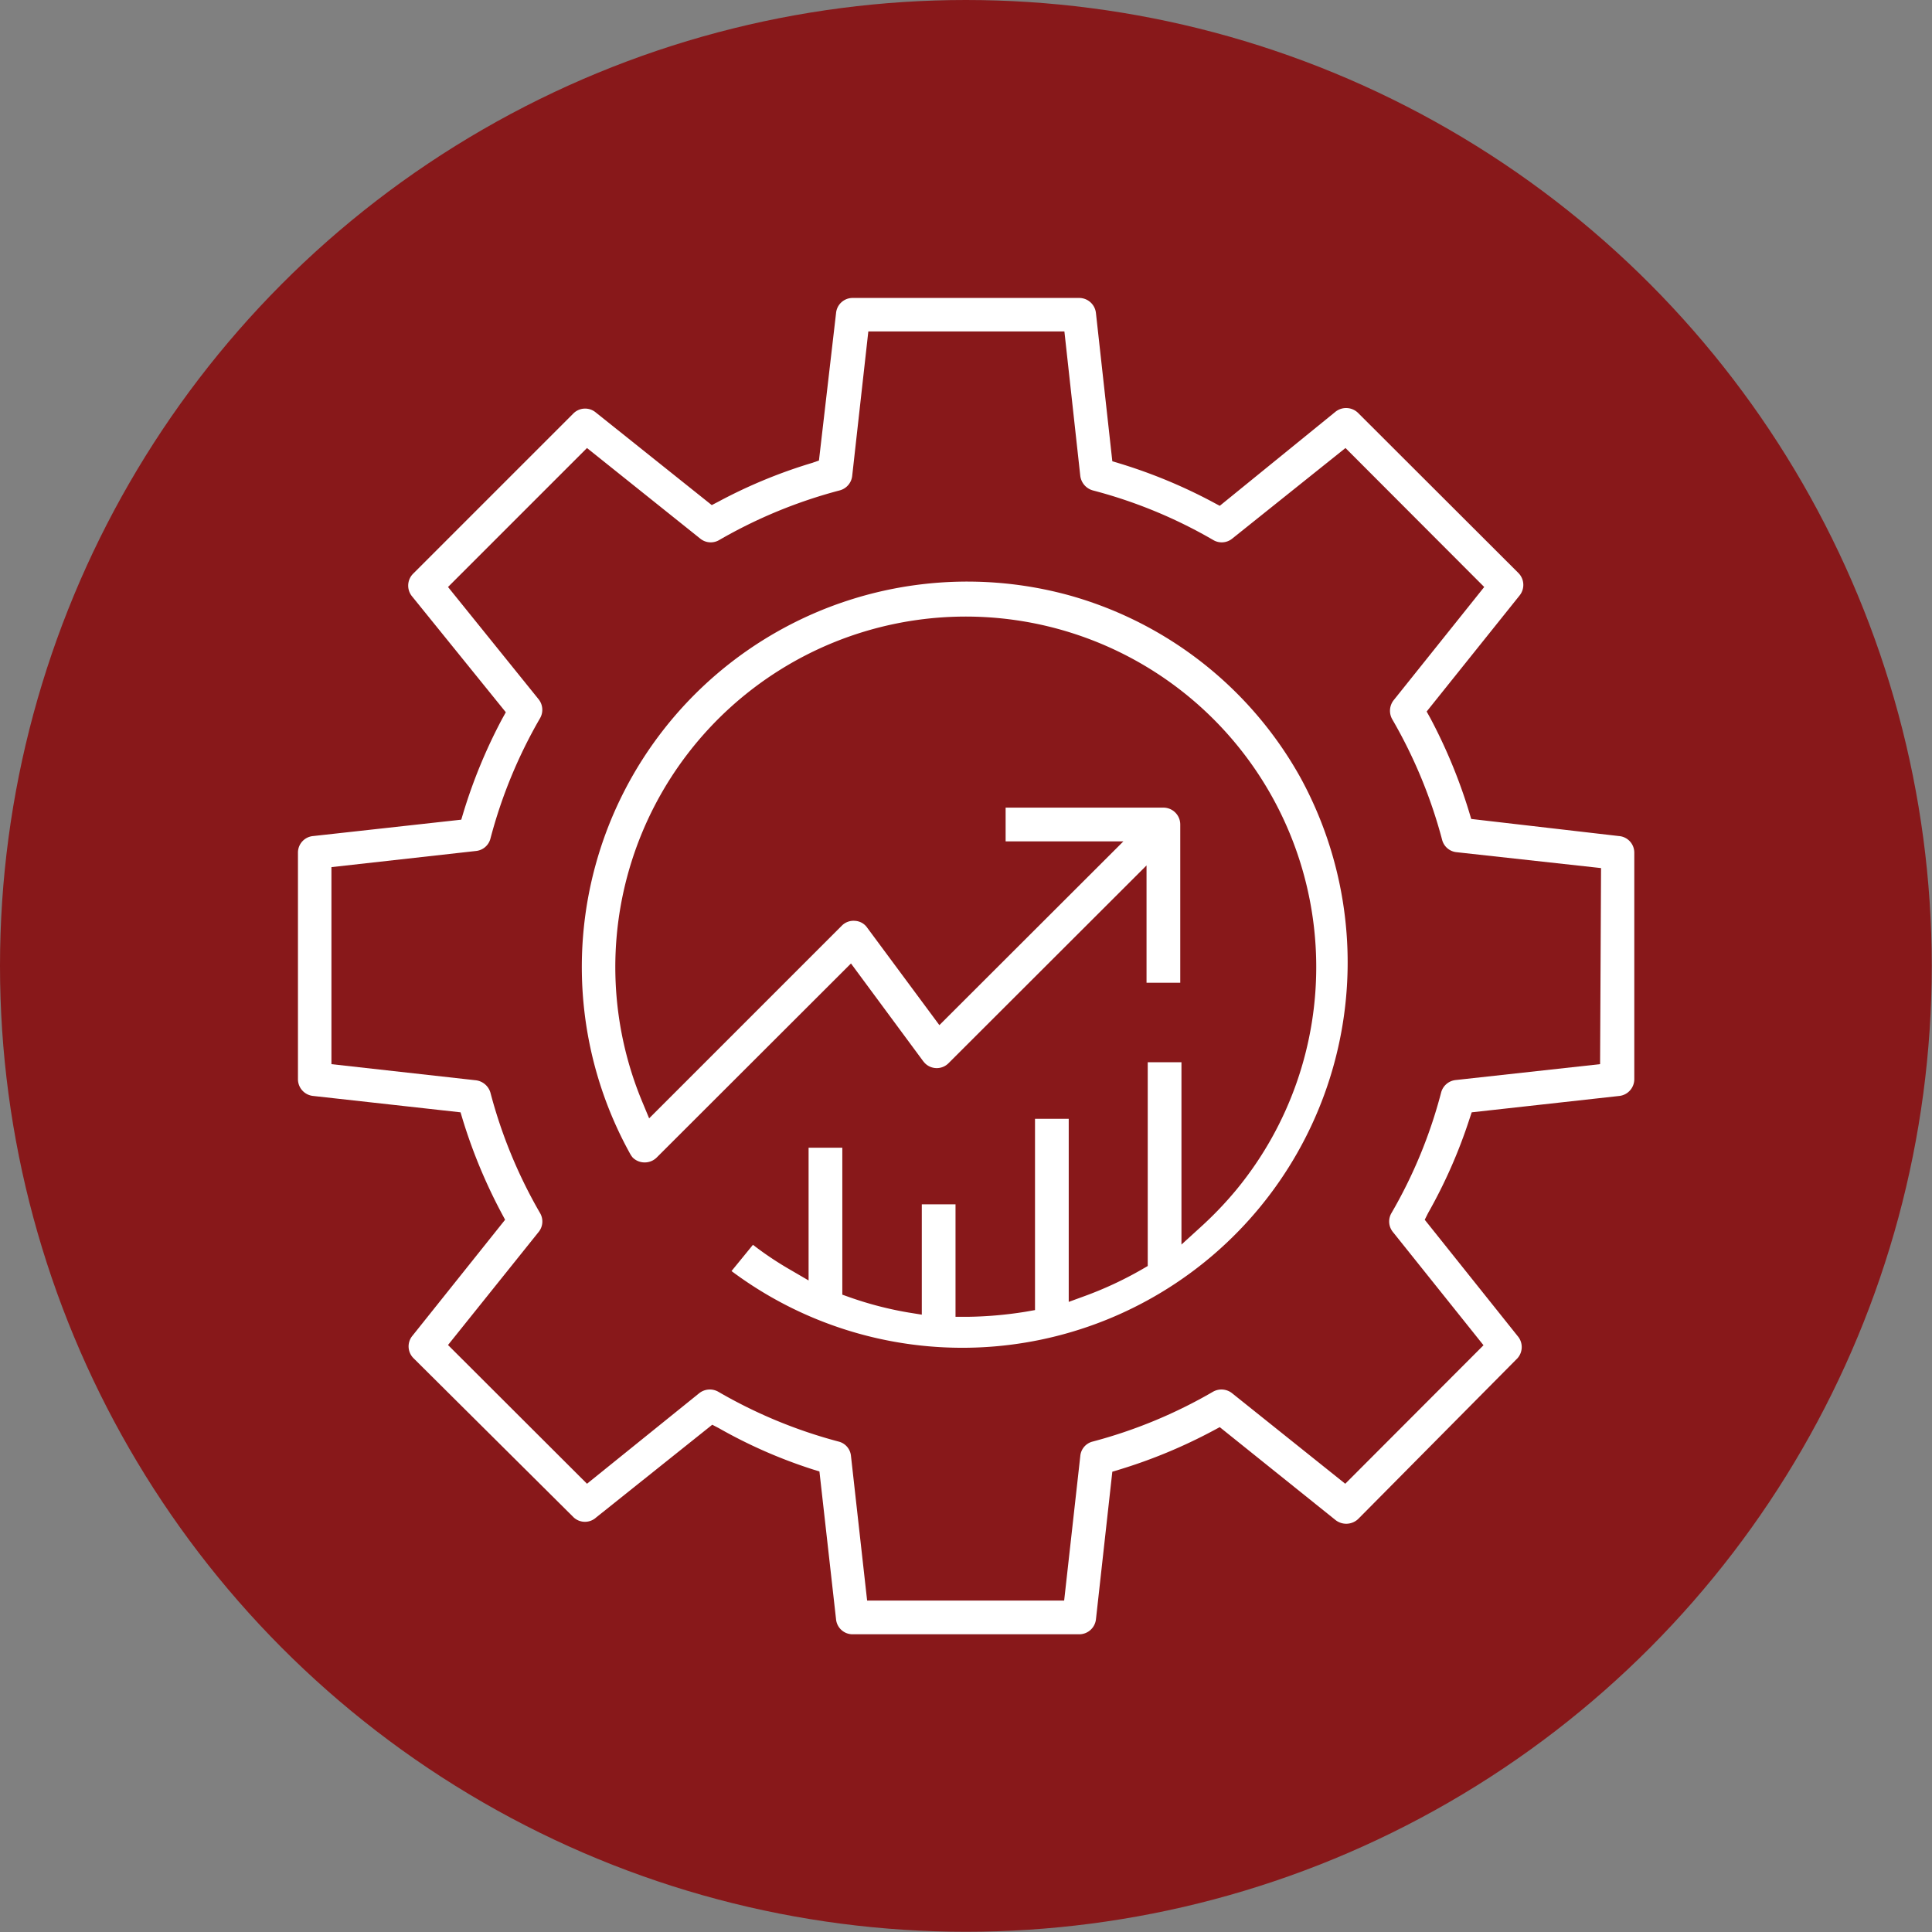 <svg id="Layer_1" data-name="Layer 1" xmlns="http://www.w3.org/2000/svg" viewBox="0 0 80.21 80.21"><rect x="0" y="0" width="80.21" height="80.21" fill="#808080" stroke="none"/><defs><style>.cls-1{fill:#88181a;}.cls-2{fill:#fff;}</style></defs><circle class="cls-1" cx="40.1" cy="40.1" r="40.1"/><path class="cls-2" d="M67.21,34.71,61.08,34l-.09-.3a22,22,0,0,0-1.61-3.89l-.15-.27,3.86-4.82a.7.7,0,0,0-.05-.93l-6.65-6.64a.71.71,0,0,0-.94-.06L50.64,21l-.28-.15a21.59,21.59,0,0,0-3.88-1.61l-.3-.09L45.5,13a.7.7,0,0,0-.7-.63H35.4a.69.69,0,0,0-.69.63L34,19.12l-.29.1a21,21,0,0,0-3.89,1.61l-.27.14-4.82-3.85a.69.69,0,0,0-.93.05l-6.65,6.65a.7.7,0,0,0-.05.93L21,29.57l-.15.27a21.69,21.69,0,0,0-1.61,3.89l-.09.3L13,34.71a.69.69,0,0,0-.63.69v9.4a.7.7,0,0,0,.63.7l6.12.68.09.3a21.9,21.9,0,0,0,1.61,3.88l.15.28-3.85,4.82a.69.69,0,0,0,.05.93L23.82,63a.69.69,0,0,0,.93,0l4.82-3.85.27.14A20.59,20.59,0,0,0,33.73,61l.29.09.69,6.14a.69.69,0,0,0,.69.62h9.4a.7.7,0,0,0,.7-.62l.68-6.13.3-.09a21.59,21.59,0,0,0,3.88-1.61l.28-.15,4.81,3.86a.72.72,0,0,0,.94-.05L63,56.39a.7.7,0,0,0,0-.93l-3.85-4.82.14-.28A21.18,21.18,0,0,0,61,46.48l.1-.3,6.13-.68a.7.7,0,0,0,.62-.7V35.4A.69.69,0,0,0,67.21,34.71Zm-.78,9.47-6,.66a.7.7,0,0,0-.6.52,20,20,0,0,1-2.06,5,.69.69,0,0,0,.06.79l3.76,4.7L55.85,61.6l-4.7-3.76a.71.71,0,0,0-.79-.06,20.23,20.23,0,0,1-5,2.07.68.68,0,0,0-.51.6l-.67,6H36l-.67-6a.68.68,0,0,0-.51-.6,20.23,20.23,0,0,1-5-2.07.71.71,0,0,0-.79.06L24.37,61.6,18.6,55.84l3.76-4.69a.69.69,0,0,0,.06-.79,20.2,20.2,0,0,1-2.06-5,.72.72,0,0,0-.6-.51l-6-.67V36l6-.67a.69.69,0,0,0,.6-.51,20.2,20.2,0,0,1,2.06-5,.7.7,0,0,0-.06-.79L18.6,24.37l5.77-5.77,4.7,3.76a.69.69,0,0,0,.79.06,20.29,20.29,0,0,1,5-2.06.7.7,0,0,0,.52-.6l.67-6h8.14l.66,6a.72.72,0,0,0,.52.6,20,20,0,0,1,5,2.06.69.69,0,0,0,.79-.06l4.7-3.76,5.76,5.77-3.76,4.7a.71.71,0,0,0-.06.79,20.32,20.32,0,0,1,2.07,5,.69.69,0,0,0,.6.52l6,.66Z"/><path class="cls-2" d="M44.44,24.73A16,16,0,0,0,26.16,47.9a.91.91,0,0,0,.11.16.7.7,0,0,0,.5.2h0a.7.7,0,0,0,.49-.2L35.33,40l3,4.06.06.07a.69.69,0,0,0,1,0l8.21-8.2V40.8H49V34.23a.7.7,0,0,0-.7-.7H41.75v1.4h4.89L39,42.56l-3-4.05a.66.66,0,0,0-.51-.28.68.68,0,0,0-.54.2l-8,8-.27-.65a14.55,14.55,0,1,1,24.67,3.59,15,15,0,0,1-1.51,1.58l-.79.72V44.1h-1.4v8.46l-.24.14A15.28,15.28,0,0,1,45,53.82l-.63.23v-7.6h-1.4v7.94l-.4.07a16.37,16.37,0,0,1-2.43.21h-.47V50h-1.4v4.58l-.56-.09a14.71,14.71,0,0,1-2.43-.63l-.31-.11v-6.1h-1.4v5.51l-.72-.42a13.73,13.73,0,0,1-1.59-1.06l-.89,1.09A16,16,0,0,0,54,32.3,15.86,15.86,0,0,0,44.44,24.73Z"/></svg>